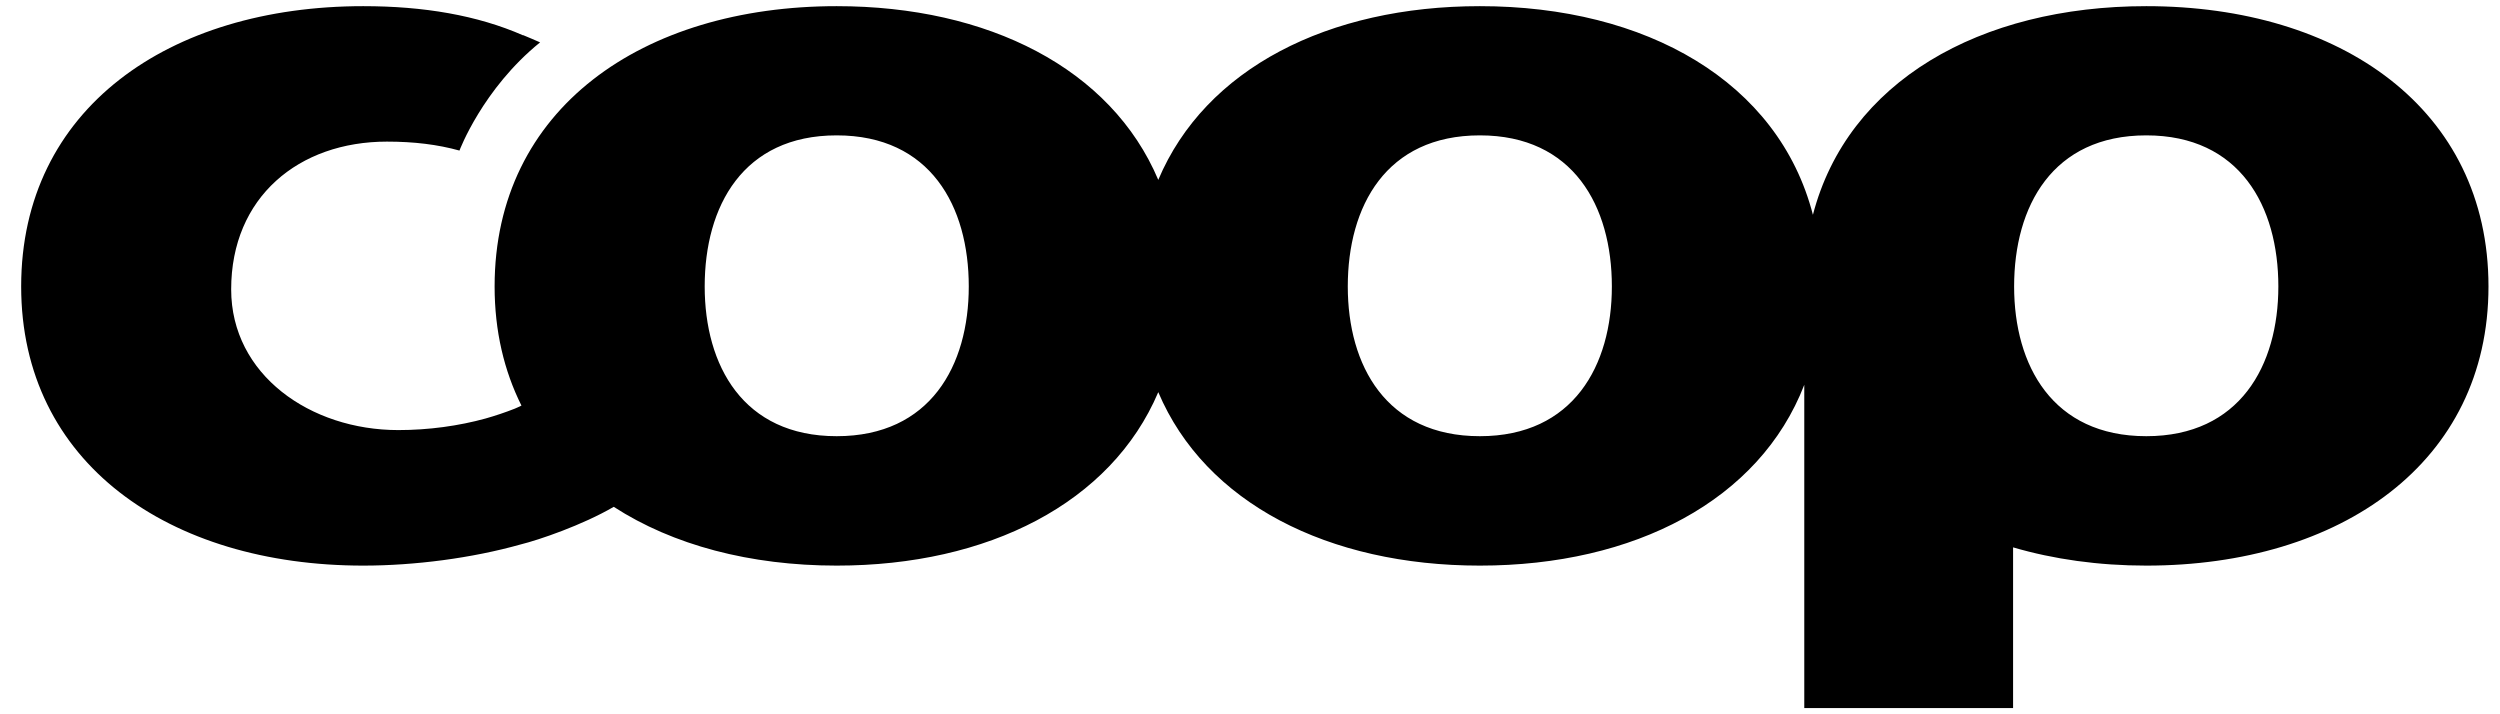 <svg width="518" height="148" viewBox="0 0 518 148" fill="none" xmlns="http://www.w3.org/2000/svg">
<path d="M444.715 1.276C410.191 1.276 382.813 16.915 375.637 44.506C368.511 16.915 341.097 1.276 306.629 1.276C275.251 1.276 249.736 14.172 239.994 37.272C230.231 14.172 204.702 1.276 173.359 1.276C133.121 1.276 102.483 22.543 102.483 59.356C102.483 68.6 104.451 76.835 108.046 84.04C107.578 84.282 107.13 84.466 106.646 84.68C104.67 85.457 102.657 86.135 100.614 86.712C95.072 88.246 88.798 89.113 82.531 89.113C64.284 89.113 47.899 77.645 47.899 59.96C47.899 40.818 61.925 29.343 80.172 29.343C85.778 29.343 90.659 29.939 95.2 31.197C95.2 31.197 99.989 18.414 111.905 8.779C110.761 8.261 109.603 7.792 108.395 7.28L108.388 7.323C98.88 3.152 87.754 1.276 75.27 1.276C35.039 1.276 4.386 22.542 4.386 59.356C4.386 95.892 35.039 117.194 75.27 117.194C85.9 117.194 97.751 115.659 107.898 112.803C111.699 111.865 120.645 108.809 127.168 105.015C139.424 112.945 155.433 117.194 173.36 117.194C204.702 117.194 230.231 104.248 239.994 81.254C249.736 104.248 275.251 117.194 306.629 117.194C338.647 117.194 364.587 103.679 373.846 79.734V146.71H417.111V113.414C425.553 115.886 434.846 117.194 444.716 117.194C484.948 117.194 515.614 95.892 515.614 59.356C515.614 22.543 484.948 1.276 444.716 1.276H444.715ZM173.36 90.378C153.949 90.378 146.012 75.712 146.012 59.356C146.012 42.729 153.949 28.049 173.36 28.049C192.786 28.049 200.73 42.729 200.73 59.356C200.73 75.712 192.786 90.378 173.36 90.378ZM306.63 90.378C287.19 90.378 279.26 75.712 279.26 59.356C279.26 42.729 287.19 28.049 306.63 28.049C326.007 28.049 333.978 42.729 333.978 59.356C333.978 75.712 326.008 90.378 306.63 90.378ZM444.716 90.378C425.276 90.378 417.326 75.712 417.326 59.356C417.326 42.729 425.276 28.049 444.716 28.049C464.101 28.049 472.074 42.729 472.074 59.356C472.074 75.712 464.101 90.378 444.716 90.378Z" fill="black"/>
</svg>
